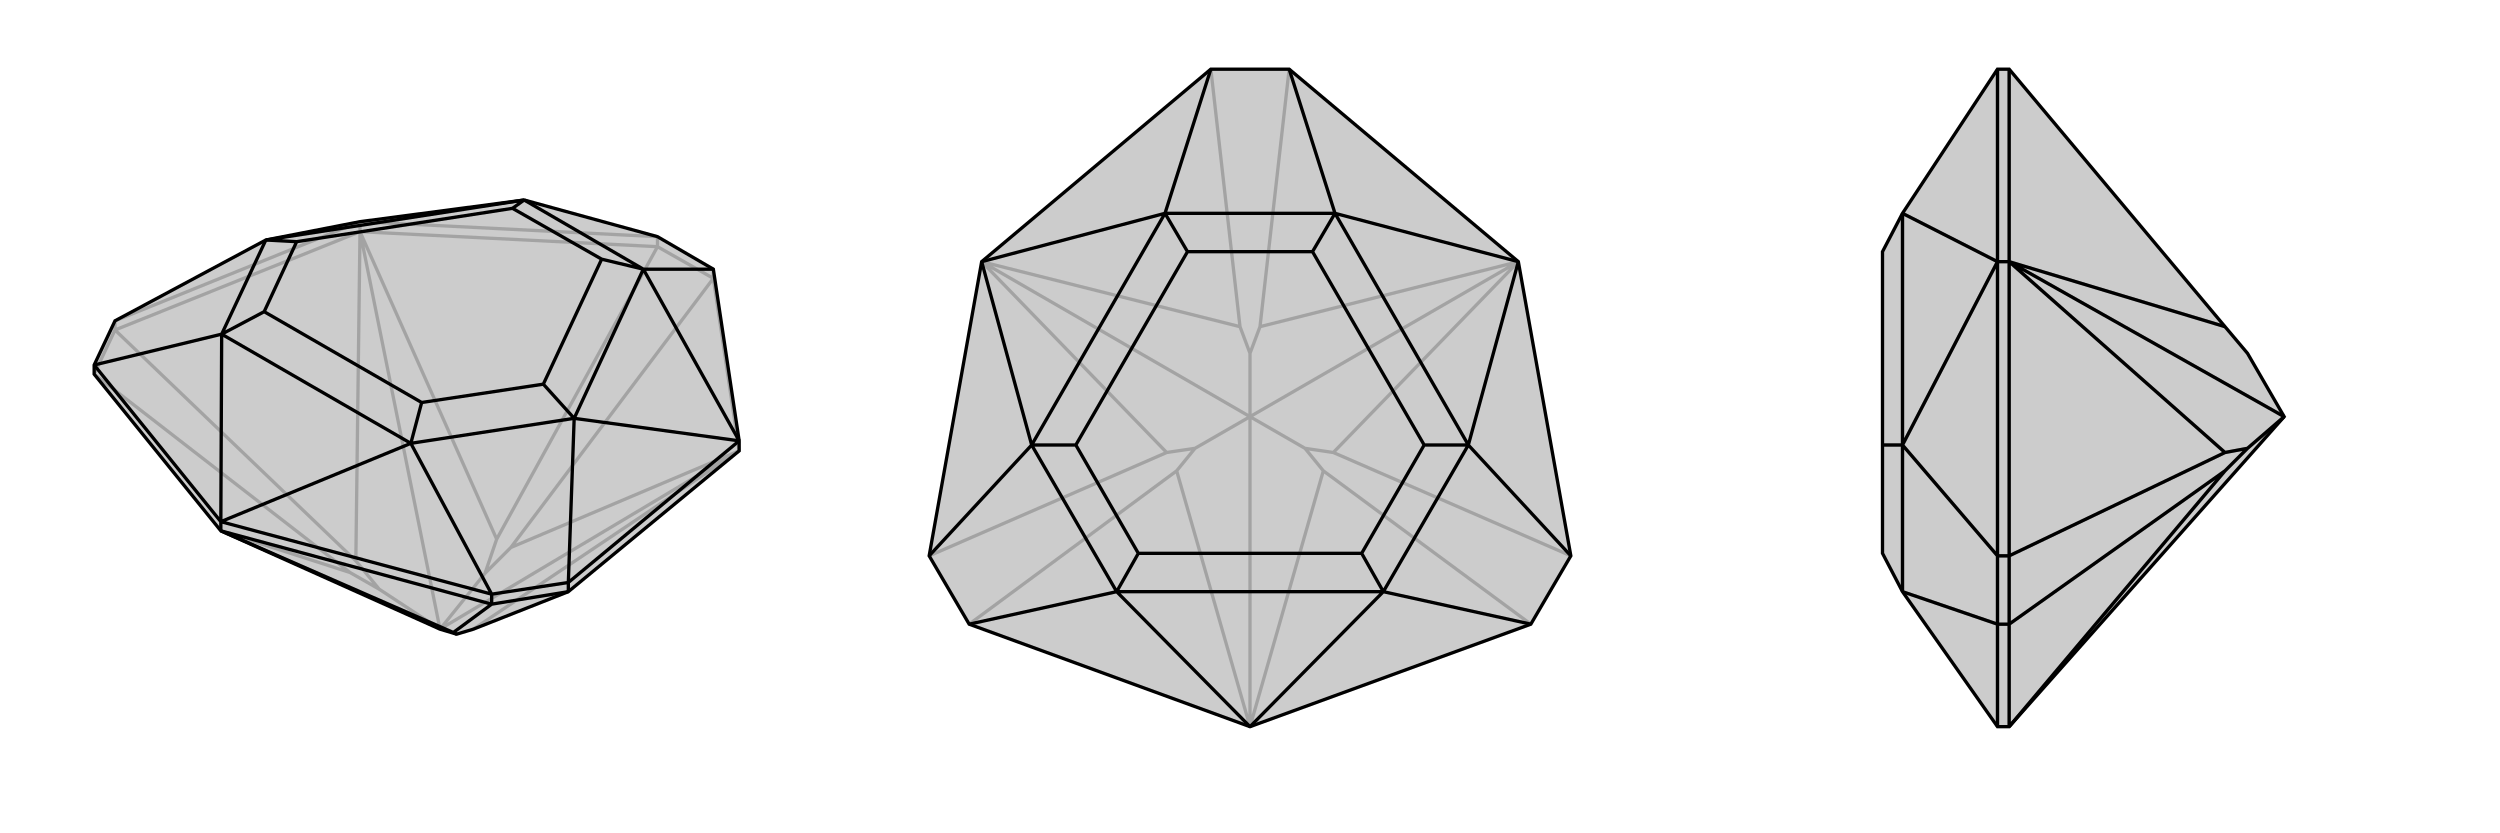 <svg xmlns="http://www.w3.org/2000/svg" viewBox="0 0 3000 1000">
    <g stroke="currentColor" stroke-width="4" fill="none" transform="translate(28 58)">
        <path fill="currentColor" stroke="none" fill-opacity=".2" d="M85,391L85,380L110,327L291,230L404,208L601,182L761,226L828,265L859,471L859,483L654,652L540,697L520,703L500,697L237,579z" />
<path stroke-opacity=".2" d="M85,391L392,629M110,338L399,615M761,238L568,589M828,276L585,599M404,220L110,338M404,220L761,238M404,220L404,208M859,483L828,276M85,391L110,338M110,338L110,327M761,238L828,276M761,238L761,226M828,276L828,265M237,579L392,629M392,629L427,649M404,220L399,615M399,615L427,649M427,649L500,697M404,220L568,589M568,589L554,630M404,220L500,697M859,483L585,599M585,599L554,630M554,630L500,697M859,483L540,697M859,483L500,697M761,226L404,208M110,327L404,208" />
<path d="M85,391L85,380L110,327L291,230L404,208L601,182L761,226L828,265L859,471L859,483L654,652L540,697L520,703L500,697L237,579z" />
<path d="M562,667L516,701M237,579L562,667M237,579L237,568M654,652L562,667M654,652L654,641M562,667L562,655M237,579L516,701M516,701L520,703M562,655L237,568M654,641L859,471M85,380L237,568M654,641L562,655M562,655L465,474M654,641L661,444M828,265L744,265M85,380L238,343M237,568L465,474M237,568L238,343M859,471L661,444M859,471L744,265M465,474L238,343M661,444L744,265M291,230L601,182M465,474L661,444M465,474L478,425M661,444L624,403M744,265L601,182M744,265L694,253M601,182L587,192M238,343L291,230M238,343L289,316M291,230L328,232M478,425L289,316M624,403L694,253M587,192L328,232M478,425L624,403M694,253L587,192M289,316L328,232" />
    </g>
    <g stroke="currentColor" stroke-width="4" fill="none" transform="translate(1000 0)">
        <path fill="currentColor" stroke="none" fill-opacity=".2" d="M453,83L178,314L115,667L163,749L500,872L837,749L885,667L822,314L547,83z" />
<path stroke-opacity=".2" d="M163,749L412,565M115,667L400,543M453,83L488,392M547,83L512,392M885,667L600,543M837,749L588,565M500,872L412,565M412,565L434,538M178,314L400,543M400,543L434,538M434,538L500,500M178,314L488,392M488,392L500,424M178,314L500,500M822,314L512,392M512,392L500,424M500,424L500,500M822,314L600,543M600,543L566,538M822,314L500,500M500,872L588,565M588,565L566,538M500,872L500,500M500,500L566,538" />
<path d="M453,83L178,314L115,667L163,749L500,872L837,749L885,667L822,314L547,83z" />
<path d="M837,749L660,710M885,667L762,534M547,83L602,256M453,83L398,256M115,667L238,534M163,749L340,710M500,872L660,710M500,872L340,710M822,314L762,534M822,314L602,256M178,314L398,256M178,314L238,534M660,710L340,710M762,534L602,256M238,534L398,256M660,710L762,534M660,710L634,664M762,534L709,534M602,256L398,256M602,256L575,302M398,256L425,302M340,710L238,534M340,710L366,664M238,534L291,534M634,664L366,664M709,534L575,302M425,302L291,534M634,664L709,534M575,302L425,302M366,664L291,534" />
    </g>
    <g stroke="currentColor" stroke-width="4" fill="none" transform="translate(2000 0)">
        <path fill="currentColor" stroke="none" fill-opacity=".2" d="M670,392L697,424L741,500L411,872L397,872L283,710L259,664L259,534L259,302L283,256L397,83L411,83z" />
<path stroke-opacity=".2" d="M411,749L670,565M411,667L670,543M411,872L411,749M411,314L411,667M411,314L411,83M411,314L397,314M411,749L411,667M411,749L397,749M411,667L397,667M411,872L670,565M670,565L697,538M411,314L670,543M670,543L697,538M697,538L741,500M411,314L670,392M411,314L741,500M397,83L397,314M397,667L397,314M397,749L397,872M397,749L397,667M397,667L283,534M397,749L283,710M397,314L283,256M397,314L283,534M283,534L283,256M283,710L283,534M283,534L259,534" />
<path d="M670,392L697,424L741,500L411,872L397,872L283,710L259,664L259,534L259,302L283,256L397,83L411,83z" />
<path d="M411,667L670,543M411,749L670,565M411,314L411,83M411,314L411,667M411,314L397,314M411,872L411,749M411,667L411,749M411,667L397,667M411,749L397,749M411,314L670,392M411,314L670,543M670,543L697,538M411,314L741,500M411,872L670,565M670,565L697,538M741,500L697,538M397,749L397,872M397,667L397,314M397,83L397,314M397,667L397,749M397,749L283,710M397,667L283,534M397,314L283,534M397,314L283,256M283,534L283,256M283,710L283,534M283,534L259,534" />
    </g>
</svg>